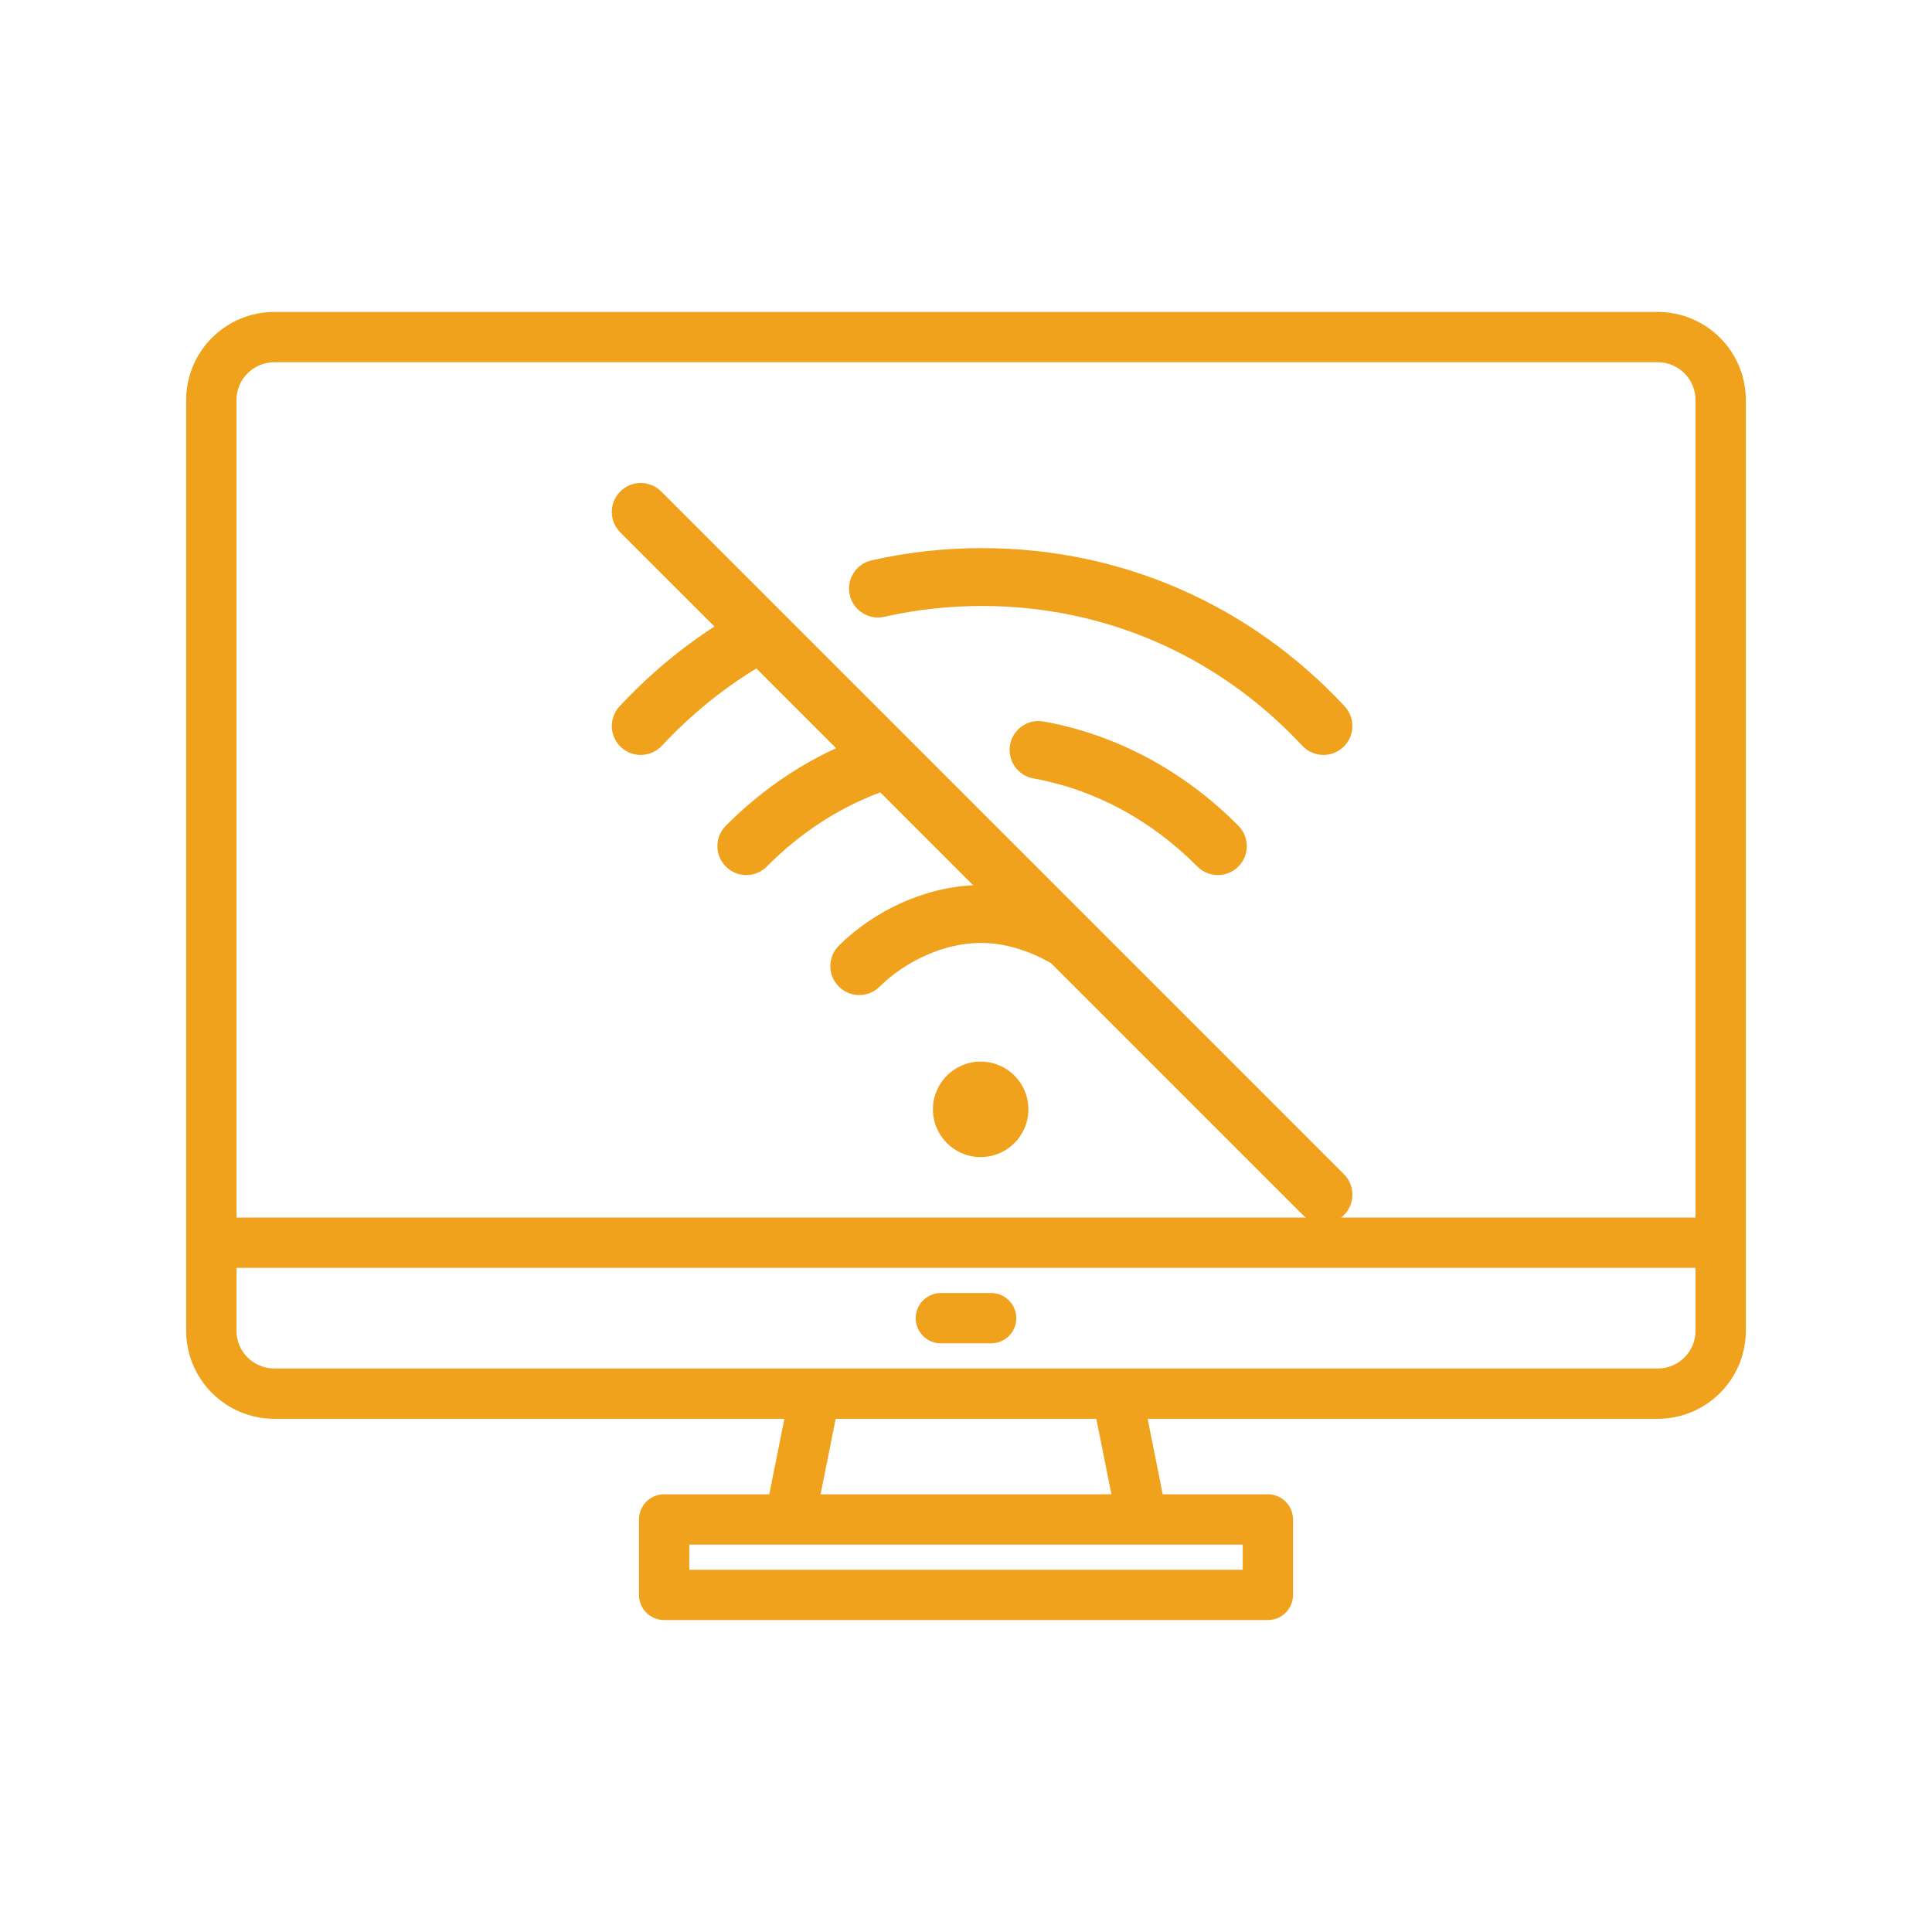 <svg width="60" height="60" viewBox="0 0 60 60" fill="none" xmlns="http://www.w3.org/2000/svg">
<path d="M51.484 9.688H8.516C7.791 9.688 7.096 9.977 6.583 10.489C6.07 11.002 5.782 11.697 5.781 12.422V41.328C5.782 42.053 6.07 42.748 6.583 43.261C7.096 43.773 7.791 44.062 8.516 44.062H24.359L23.891 46.406H20.625C20.418 46.406 20.219 46.489 20.073 46.635C19.926 46.782 19.844 46.98 19.844 47.188V49.531C19.844 49.738 19.926 49.937 20.073 50.084C20.219 50.23 20.418 50.312 20.625 50.312H39.375C39.582 50.312 39.781 50.23 39.927 50.084C40.074 49.937 40.156 49.738 40.156 49.531V47.188C40.156 46.98 40.074 46.782 39.927 46.635C39.781 46.489 39.582 46.406 39.375 46.406H36.109L35.641 44.062H51.484C52.209 44.062 52.904 43.773 53.417 43.261C53.93 42.748 54.218 42.053 54.219 41.328V12.422C54.218 11.697 53.93 11.002 53.417 10.489C52.904 9.977 52.209 9.688 51.484 9.688ZM38.594 47.969V48.75H21.406V47.969H38.594ZM25.484 46.406L25.953 44.062H34.047L34.516 46.406H25.484ZM52.656 41.328C52.656 41.639 52.532 41.937 52.313 42.157C52.093 42.376 51.795 42.5 51.484 42.5H8.516C8.205 42.5 7.907 42.376 7.687 42.157C7.468 41.937 7.344 41.639 7.344 41.328V39.375H52.656V41.328ZM52.656 37.812H7.344V12.422C7.344 12.111 7.468 11.813 7.687 11.594C7.907 11.374 8.205 11.25 8.516 11.25H51.484C51.795 11.25 52.093 11.374 52.313 11.594C52.532 11.813 52.656 12.111 52.656 12.422V37.812Z" fill="#F0A21C"/>
<path d="M30.781 40.156H29.219C29.012 40.156 28.813 40.239 28.666 40.385C28.52 40.532 28.438 40.73 28.438 40.938C28.438 41.145 28.52 41.343 28.666 41.49C28.813 41.636 29.012 41.719 29.219 41.719H30.781C30.988 41.719 31.187 41.636 31.334 41.49C31.48 41.343 31.562 41.145 31.562 40.938C31.562 40.73 31.48 40.532 31.334 40.385C31.187 40.239 30.988 40.156 30.781 40.156Z" fill="#F0A21C"/>
<g clip-path="url(#clip0_1_8)">
<path d="M31.938 34.451C31.938 35.27 31.274 35.934 30.455 35.934C29.636 35.934 28.973 35.27 28.973 34.451C28.973 33.633 29.636 32.969 30.455 32.969C31.274 32.969 31.938 33.633 31.938 34.451ZM27.464 19.155C28.451 18.932 29.472 18.819 30.5 18.819C34.304 18.819 37.835 20.36 40.444 23.16C40.621 23.349 40.861 23.445 41.102 23.445C41.321 23.445 41.541 23.366 41.714 23.204C42.077 22.866 42.097 22.297 41.759 21.934C38.806 18.766 34.808 17.022 30.5 17.022C29.339 17.022 28.184 17.149 27.068 17.402C26.584 17.511 26.28 17.992 26.389 18.476C26.499 18.96 26.98 19.264 27.464 19.155ZM31.368 23.13C31.28 23.619 31.604 24.086 32.092 24.174C33.987 24.517 35.748 25.463 37.184 26.91C37.36 27.087 37.591 27.176 37.822 27.176C38.051 27.176 38.28 27.089 38.455 26.915C38.807 26.566 38.809 25.997 38.46 25.645C36.763 23.935 34.671 22.815 32.412 22.406C31.924 22.318 31.456 22.642 31.368 23.13ZM41.737 36.466L20.534 15.263C20.183 14.912 19.614 14.912 19.263 15.263C18.912 15.614 18.912 16.183 19.263 16.534L22.187 19.457C21.12 20.149 20.132 20.979 19.241 21.935C18.903 22.297 18.923 22.866 19.286 23.204C19.459 23.366 19.679 23.445 19.898 23.445C20.139 23.445 20.379 23.349 20.556 23.16C21.436 22.215 22.421 21.41 23.49 20.76L25.965 23.235C24.712 23.813 23.545 24.632 22.54 25.645C22.19 25.997 22.193 26.566 22.545 26.916C22.72 27.089 22.949 27.176 23.178 27.176C23.409 27.176 23.64 27.087 23.815 26.91C24.85 25.867 26.034 25.095 27.338 24.608L30.222 27.493C28.75 27.553 27.17 28.259 26.053 29.366C25.7 29.715 25.698 30.284 26.047 30.636C26.222 30.814 26.454 30.902 26.685 30.902C26.913 30.902 27.142 30.816 27.317 30.642C28.149 29.818 29.369 29.285 30.426 29.285H30.426H30.491H30.492C31.17 29.285 31.923 29.503 32.614 29.898C32.623 29.903 32.632 29.907 32.641 29.912L40.466 37.737C40.642 37.912 40.872 38 41.102 38C41.331 38 41.562 37.912 41.737 37.737C42.088 37.386 42.088 36.817 41.737 36.466Z" fill="#F0A21C"/>
</g>
<defs>
<clipPath id="clip0_1_8">
<rect width="23" height="23" fill="white" transform="translate(19 15)"/>
</clipPath>
</defs>
</svg>
